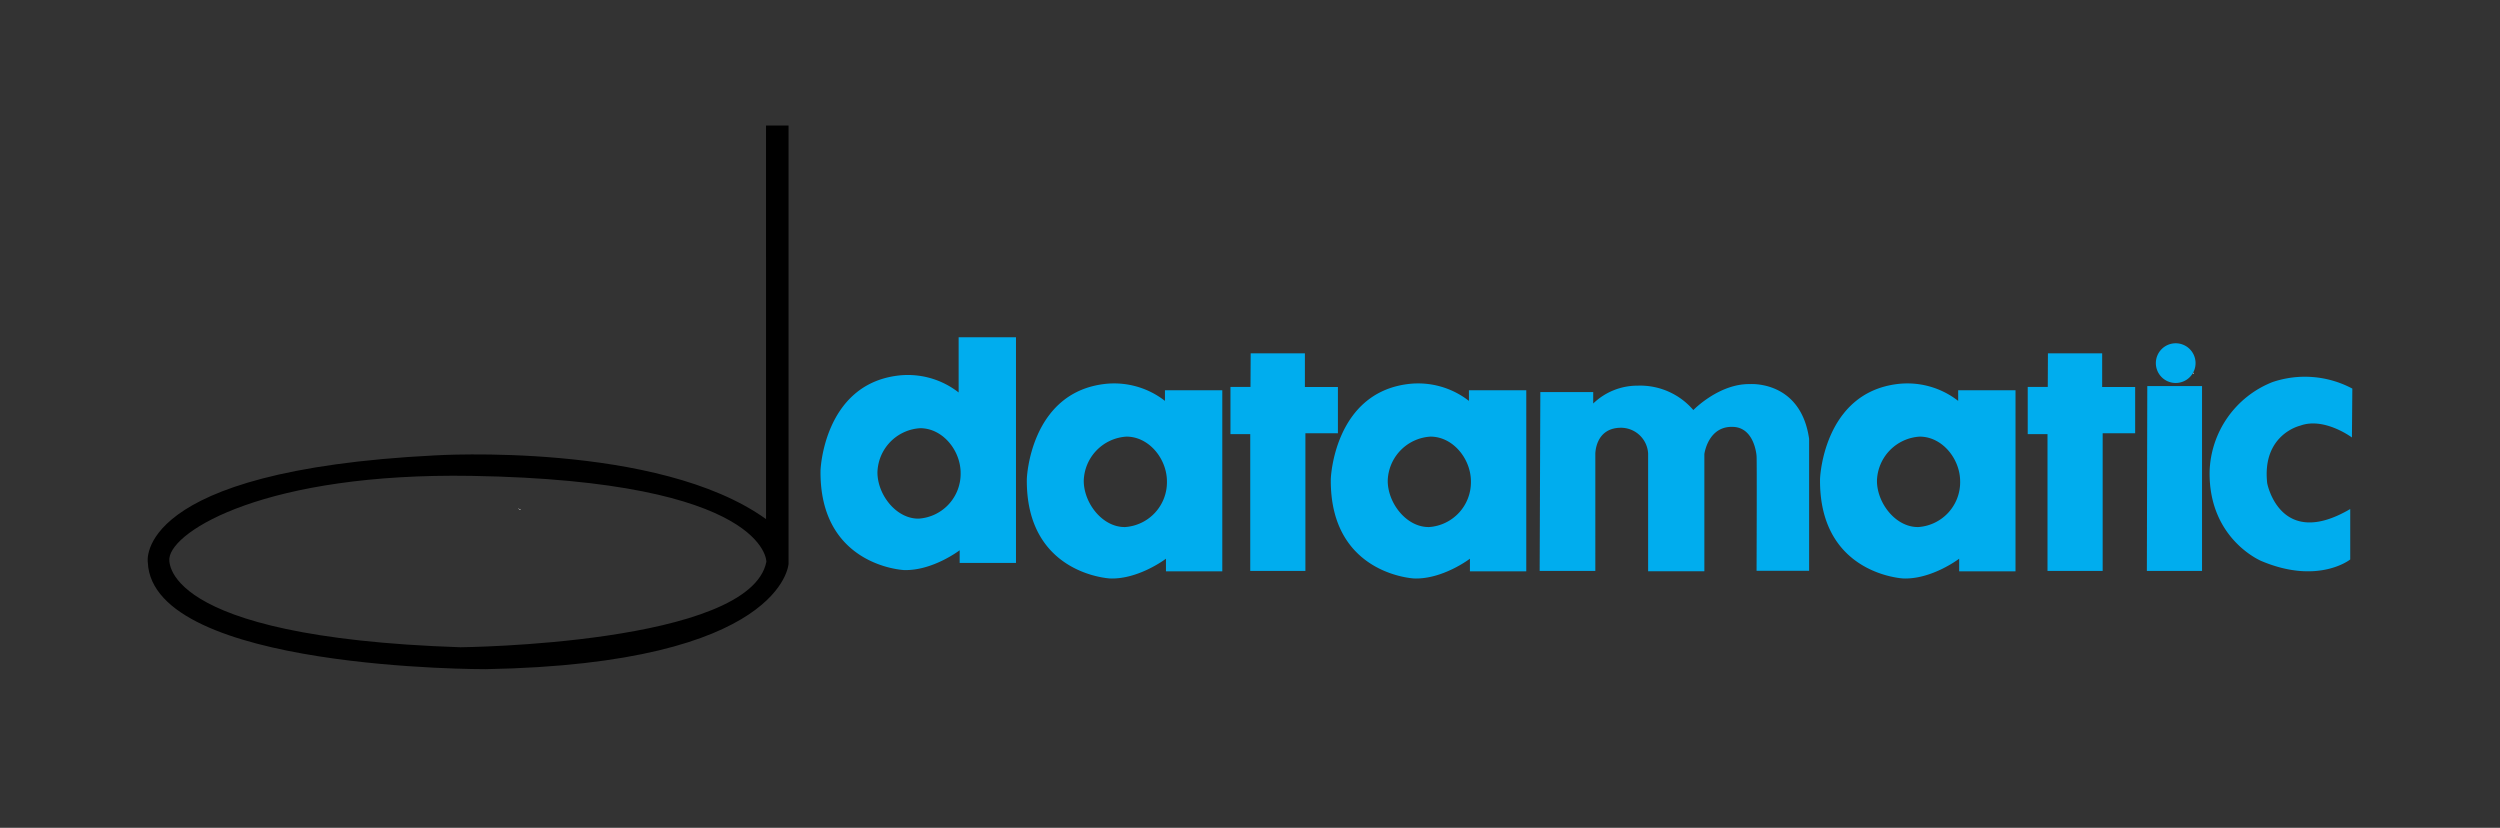 <svg xmlns="http://www.w3.org/2000/svg" width="302" height="100" viewBox="0 0 302 100">
  <rect x="0" y="0" width="302" height="100" fill="#333333" stroke="none"/>
  <g id="P">
    <g>
      <path d="M265.007,45.133c-.041.041-.081,0-.121,0l.081-.122C265.007,45.01,264.967,45.092,265.007,45.133Z" fill="#fff"/>
      <path d="M62.909,61.529c-.081.082-.204,0-.284-.081l.04-.04C62.706,61.57,62.869,61.448,62.909,61.529Z" fill="#fff"/>
      <path d="M92.536,15.164h2.721v52.95S94.613,80.193,58.67,80.836c0,0-40.263.147-40.815-12.906,0,0-1.876-11.081,34.711-12.92,0,0,26.936-1.678,39.971,7.698Zm.043,52.692s.141-9.781-35.6-10.37c-24.82-.408-36.127,6.6-36.514,9.929,0,0-1.728,9.541,35.153,10.773C55.618,78.188,90.623,77.875,92.579,67.856Z"/>
      <path d="M115.804,47.41V40.738h6.927V67.999H115.926V66.473s-3.265,2.492-6.724,2.39c0,0-10.235-.456-10.082-12.052,0,0,.368-10.316,9.319-11.436A9.968,9.968,0,0,1,115.804,47.41Zm-4.802,15.239a5.428,5.428,0,0,0,5.042-5.511c0-2.721-2.162-5.411-4.882-5.411a5.495,5.495,0,0,0-5.167,5.329C105.995,59.778,108.281,62.704,111.002,62.65Z" fill="#00adee"/>
      <path d="M140.726,48.428V47.146h6.927V69.016h-6.805V67.491s-3.265,2.492-6.724,2.39c0,0-10.235-.456-10.082-12.052,0,0,.368-10.316,9.319-11.436A9.968,9.968,0,0,1,140.726,48.428ZM135.923,63.667a5.428,5.428,0,0,0,5.043-5.511c0-2.721-2.162-5.412-4.882-5.412a5.496,5.496,0,0,0-5.167,5.33C130.917,60.795,133.203,63.722,135.923,63.667Z" fill="#00adee"/>
      <path d="M177.447,48.428V47.146h6.927V69.016h-6.806V67.491s-3.265,2.492-6.723,2.39c0,0-10.235-.456-10.083-12.052,0,0,.369-10.316,9.32-11.436A9.968,9.968,0,0,1,177.447,48.428ZM172.644,63.667a5.429,5.429,0,0,0,5.043-5.511c0-2.721-2.162-5.412-4.882-5.412a5.496,5.496,0,0,0-5.168,5.33C167.637,60.795,169.924,63.722,172.644,63.667Z" fill="#00adee"/>
      <path d="M236.547,48.428V47.146h6.927V69.016h-6.806V67.491s-3.265,2.492-6.723,2.39c0,0-10.236-.456-10.084-12.052,0,0,.369-10.316,9.321-11.436A9.968,9.968,0,0,1,236.547,48.428ZM231.744,63.667a5.428,5.428,0,0,0,5.042-5.511c0-2.721-2.162-5.412-4.882-5.412a5.496,5.496,0,0,0-5.167,5.33C226.737,60.795,229.023,63.722,231.744,63.667Z" fill="#00adee"/>
      <polygon points="151.081 42.681 157.631 42.681 157.631 46.75 161.619 46.75 161.619 52.335 157.692 52.335 157.692 68.966 151.03 68.966 151.03 52.446 148.64 52.446 148.64 46.74 151.06 46.74 151.081 42.681" fill="#00adee"/>
      <polygon points="247.39 42.681 253.941 42.681 253.941 46.75 257.927 46.75 257.927 52.335 254.002 52.335 254.002 68.966 247.339 68.966 247.339 52.446 244.949 52.446 244.949 46.74 247.37 46.74 247.39 42.681" fill="#00adee"/>
      <polygon points="259.393 46.638 266.005 46.638 266.005 68.966 259.342 68.966 259.393 46.638" fill="#00adee"/>
      <path d="M262.824,46.264a2.398,2.398,0,1,0-2.397-2.398A2.398,2.398,0,0,0,262.824,46.264Z" fill="#00adee"/>
      <path d="M284.113,52.849s-3.349-2.498-6.248-1.43c0,0-4.648,1.058-3.986,6.958,0,0,1.536,8.097,10.029,3.112v6.096s-3.866,3.086-10.732.188c0,0-6.358-2.622-6.256-10.759A12,12,0,0,1,274.499,46.162a12.184,12.184,0,0,1,9.663.781Z" fill="#00adee"/>
      <path d="M186.072,47.36h6.388v1.384a7.694,7.694,0,0,1,5.371-2.157,8.463,8.463,0,0,1,6.724,2.947s3.087-3.186,6.8-3.135c0,0,6.169-.504,7.186,6.617v15.938h-6.348s.051-13.111,0-13.873c-.024-.359-.356-3.357-2.747-3.509-3.111-.199-3.56,3.275-3.56,3.275v14.159H199.093V54.775a3.293,3.293,0,0,0-3.336-3.102c-3.102.051-3.042,3.205-3.042,3.205V68.966h-6.724Z" fill="#00adee"/>
    </g>
  </g>
</svg>
